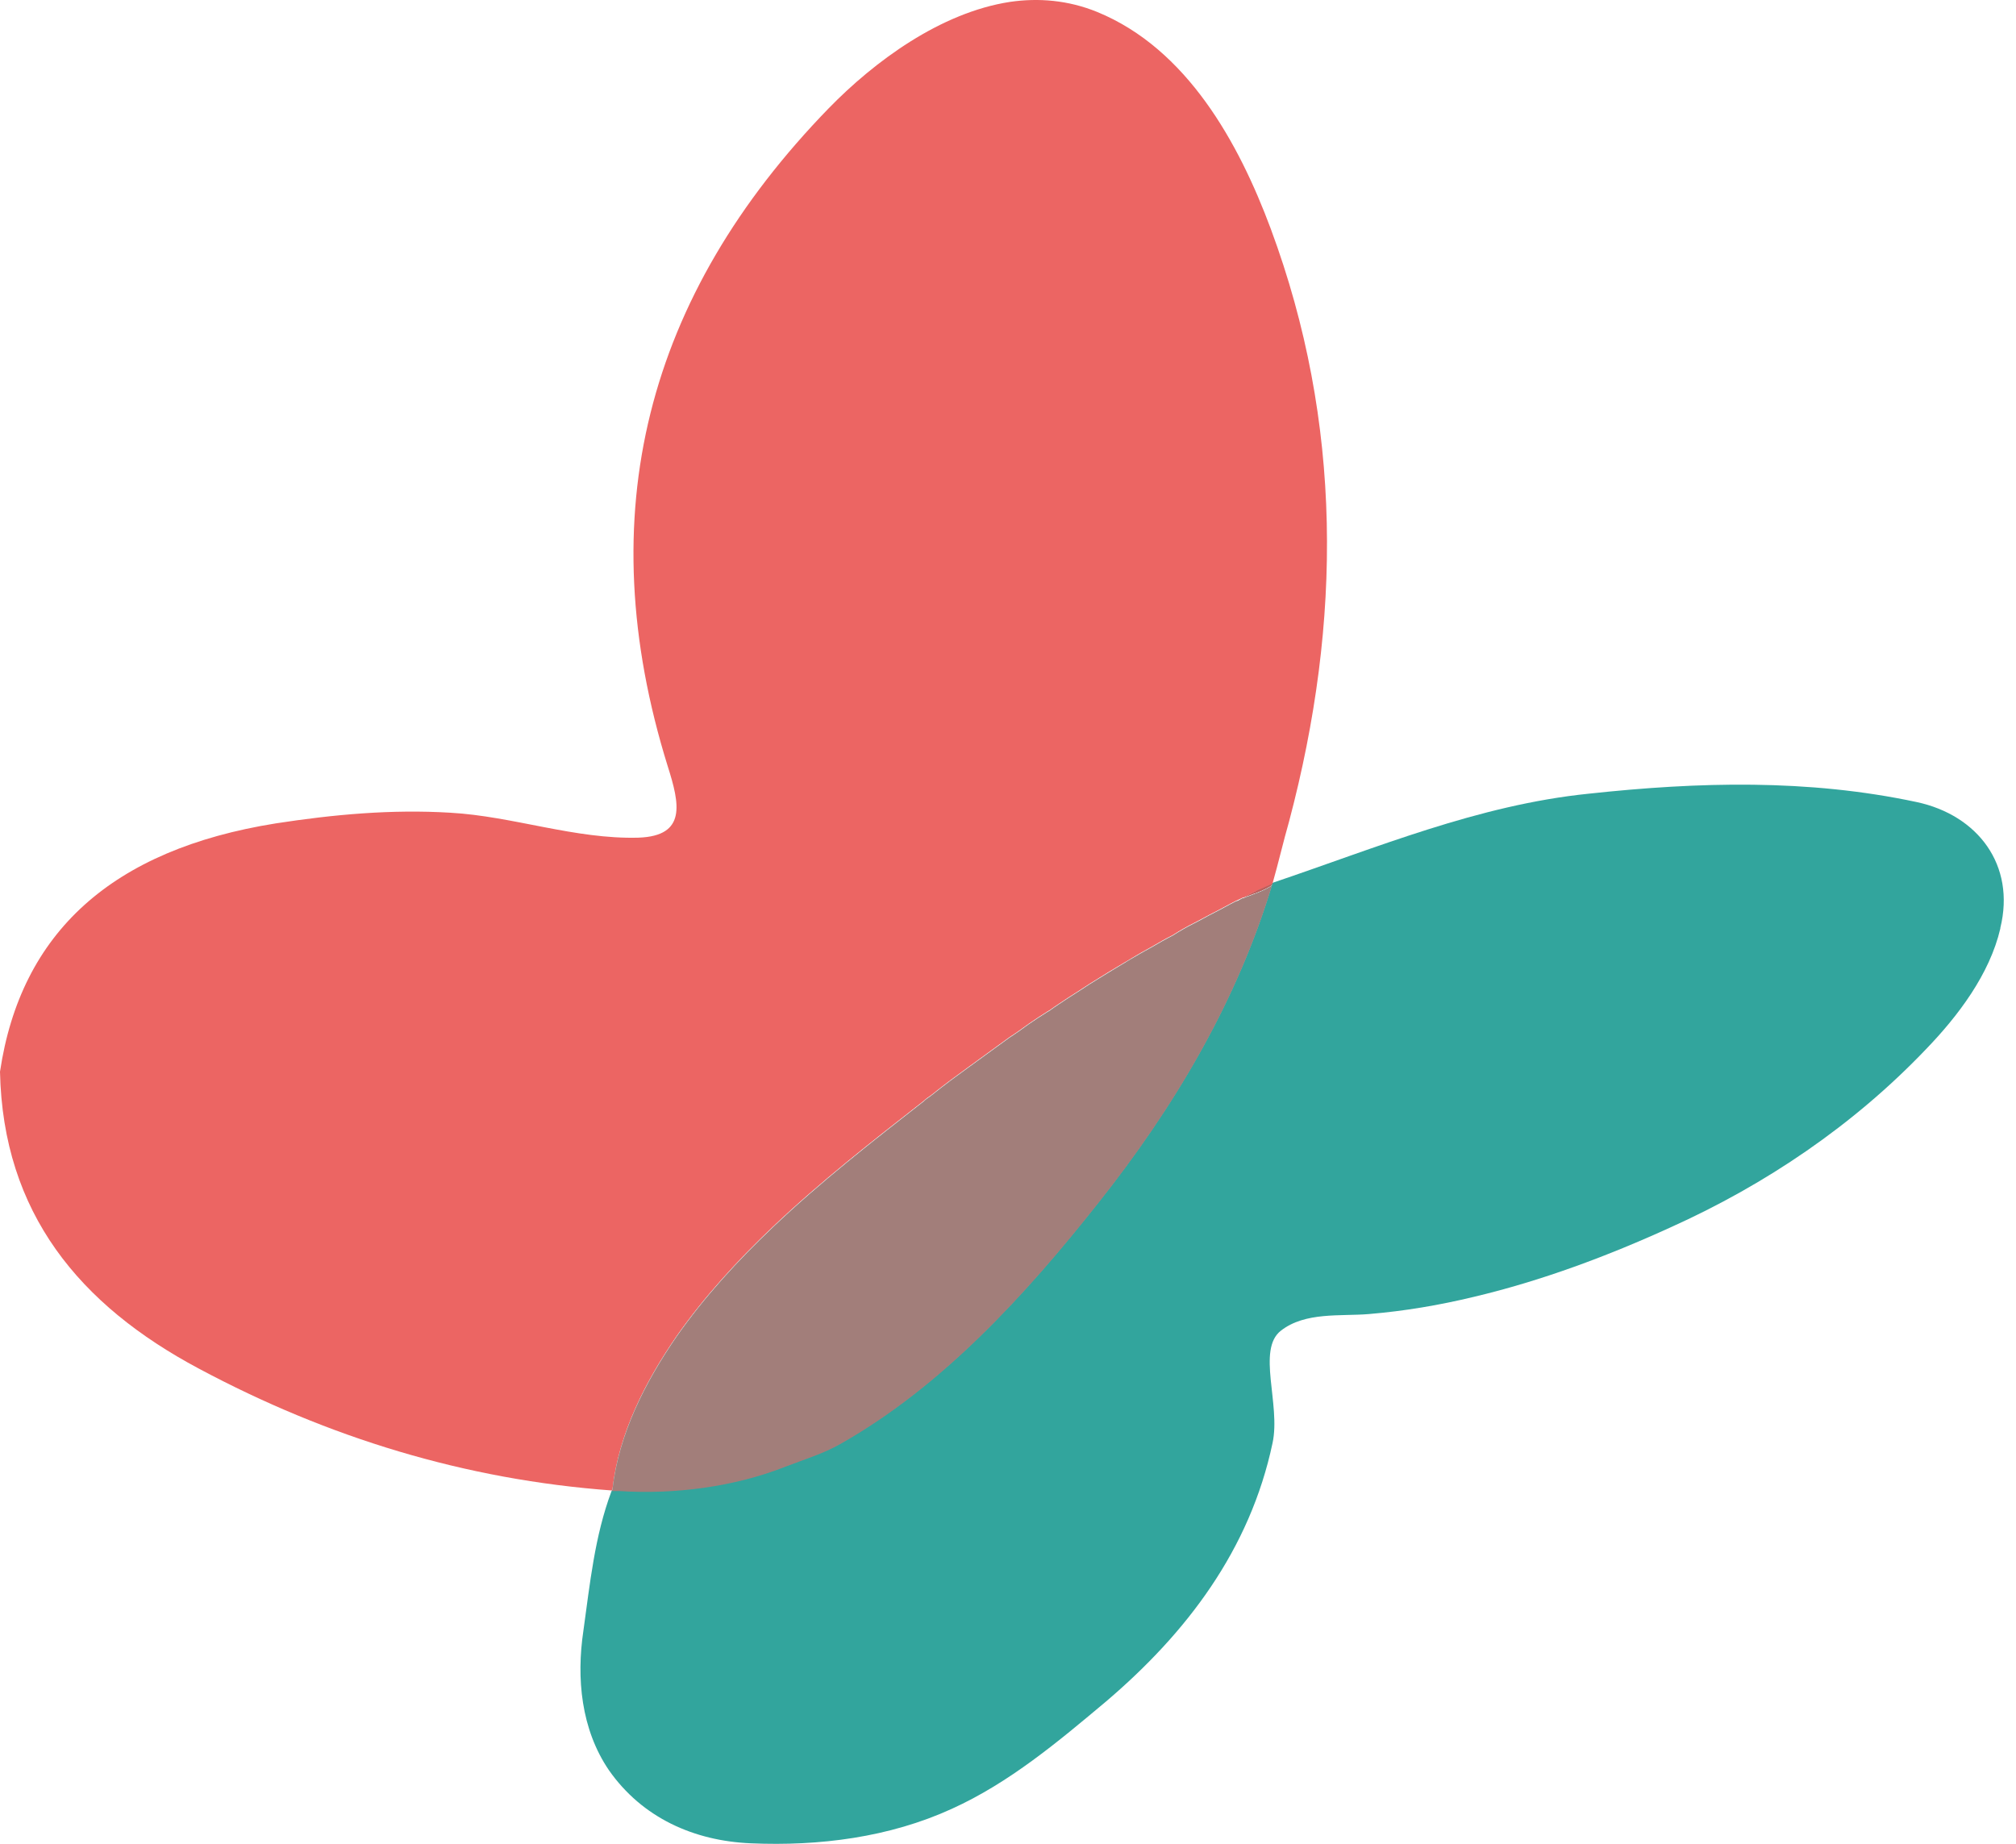<svg width="129" height="118" viewBox="0 0 129 118" fill="none" xmlns="http://www.w3.org/2000/svg">
<path d="M81.428 56.535C81.428 56.535 81.39 56.611 81.314 56.687C81.086 56.839 80.668 57.029 80.25 57.181C80.516 56.801 80.934 56.573 81.428 56.535Z" fill="#32A59D"/>
<path d="M127.997 59.424C127.313 62.351 125.298 65.012 123.245 67.141C118.608 72.006 112.981 75.808 106.899 78.545C102.907 80.369 98.65 81.966 94.316 82.992C92.111 83.525 89.868 83.905 87.587 84.095C85.763 84.247 83.52 83.943 81.961 85.159C80.402 86.376 81.961 89.873 81.429 92.344C79.984 99.186 75.916 104.508 70.784 108.88C67.705 111.465 64.588 114.088 60.901 115.76C56.909 117.585 52.423 118.155 48.051 117.965C44.402 117.813 41.095 116.331 38.966 113.29C37.179 110.667 36.875 107.397 37.331 104.356C37.749 101.353 38.053 98.312 39.118 95.461C39.118 95.423 39.156 95.423 39.156 95.385C39.27 95.385 39.308 95.385 39.422 95.385H39.65C43.148 95.613 46.987 95.119 50.256 93.826C51.435 93.37 52.689 92.99 53.754 92.382C60.292 88.694 65.652 82.802 70.252 76.986C75.118 70.866 79.186 64.023 81.429 56.497C88.081 54.254 94.582 51.517 101.653 50.794C108.686 50.034 115.68 49.844 122.637 51.327C126.553 52.163 128.986 55.356 127.997 59.386V59.424Z" fill="#32A59D"/>
<path d="M82.493 52.543C82.113 53.873 81.809 55.204 81.428 56.534C81.39 56.572 81.352 56.572 81.314 56.61C80.82 56.838 80.326 57.029 79.832 57.295C79.756 57.333 79.68 57.371 79.566 57.447C79.528 57.447 79.49 57.447 79.452 57.485C79.338 57.523 79.224 57.599 79.109 57.637C78.653 57.865 78.197 58.131 77.741 58.359C77.285 58.587 76.829 58.853 76.373 59.081C75.916 59.309 75.46 59.575 75.042 59.842C74.586 60.07 74.129 60.336 73.673 60.602C73.217 60.83 72.799 61.096 72.343 61.362C71.887 61.628 71.469 61.894 71.012 62.16C70.594 62.426 70.138 62.693 69.72 62.959C69.264 63.263 68.845 63.529 68.427 63.795C67.971 64.099 67.553 64.365 67.135 64.669C67.097 64.669 67.097 64.707 67.059 64.707C66.641 64.973 66.222 65.24 65.842 65.506C65.424 65.81 65.006 66.114 64.588 66.38C64.17 66.684 63.751 66.988 63.333 67.292C62.915 67.596 62.497 67.9 62.079 68.205C61.661 68.509 61.242 68.813 60.824 69.117C60.444 69.421 60.026 69.725 59.608 70.067C59.456 70.181 59.266 70.295 59.114 70.447C55.806 73.032 52.499 75.617 49.458 78.506C47.215 80.635 45.086 82.954 43.299 85.501C41.285 88.428 39.612 91.697 39.194 95.271C39.156 95.347 39.156 95.385 39.156 95.385C29.766 94.7 20.984 92.001 12.735 87.592C5.094 83.524 0.19 77.632 0 68.585C1.331 59.651 7.185 54.367 17.639 52.695C21.326 52.125 25.052 51.782 28.816 52.011C32.845 52.239 36.799 53.721 40.866 53.607C43.946 53.493 43.489 51.44 42.729 49.045C37.711 32.928 41.361 18.938 53.031 6.926C55.958 3.923 60.178 0.806 64.626 0.121C66.451 -0.145 68.351 0.007 70.214 0.768C75.954 3.125 79.262 9.131 81.314 14.643C85.914 27.035 85.876 39.77 82.493 52.543Z" fill="#EC6563"/>
<path d="M62.079 68.205C61.242 68.813 60.406 69.421 59.608 70.068C60.026 69.725 60.444 69.421 60.824 69.117C61.242 68.813 61.66 68.509 62.079 68.205Z" fill="#EC6664"/>
<path d="M73.673 60.602C72.761 61.096 71.887 61.629 71.012 62.161C71.468 61.895 71.887 61.629 72.343 61.362C72.799 61.096 73.217 60.83 73.673 60.602Z" fill="#EC6664"/>
<path d="M81.428 56.535C81.428 56.535 81.39 56.611 81.314 56.687C81.086 56.839 80.668 57.029 80.249 57.181C79.983 57.295 79.717 57.371 79.565 57.447C79.679 57.371 79.755 57.333 79.831 57.295C80.326 57.029 80.82 56.839 81.314 56.611C81.352 56.573 81.39 56.573 81.428 56.535Z" fill="#EC6664"/>
<path d="M81.429 56.535C79.186 64.061 75.118 70.904 70.252 77.024C65.652 82.84 60.292 88.733 53.754 92.42C52.689 93.028 51.435 93.408 50.256 93.864C46.987 95.157 43.147 95.651 39.65 95.423H39.422C39.422 95.423 39.27 95.423 39.156 95.423C39.156 95.423 39.156 95.385 39.194 95.309C39.612 91.736 41.285 88.466 43.299 85.539C45.086 82.992 47.215 80.674 49.458 78.545C52.499 75.656 55.806 73.071 59.114 70.486C59.266 70.334 59.456 70.22 59.608 70.106C60.406 69.459 61.243 68.851 62.079 68.243C62.497 67.939 62.915 67.635 63.333 67.331C63.752 67.026 64.17 66.722 64.588 66.418C65.006 66.152 65.424 65.848 65.842 65.544C66.222 65.278 66.641 65.012 67.059 64.746C67.097 64.746 67.097 64.708 67.135 64.708C67.553 64.403 67.971 64.137 68.427 63.833C68.846 63.567 69.264 63.301 69.72 62.997C70.138 62.731 70.594 62.465 71.013 62.199C71.887 61.666 72.761 61.134 73.674 60.64C74.13 60.374 74.586 60.108 75.042 59.88C75.46 59.614 75.916 59.348 76.373 59.12C76.829 58.892 77.285 58.625 77.741 58.397C78.197 58.169 78.653 57.903 79.11 57.675C79.224 57.675 79.338 57.561 79.452 57.523C79.49 57.485 79.528 57.485 79.566 57.485C79.718 57.409 79.984 57.333 80.25 57.219C80.668 57.067 81.087 56.877 81.315 56.725C81.391 56.649 81.429 56.611 81.429 56.573V56.535Z" fill="#32A59D"/>
<path opacity="0.6" d="M81.429 56.535C79.186 64.061 75.118 70.904 70.252 77.024C65.652 82.84 60.292 88.733 53.754 92.42C52.689 93.028 51.435 93.408 50.256 93.864C46.987 95.157 43.147 95.651 39.65 95.423H39.422C39.422 95.423 39.27 95.423 39.156 95.423C39.156 95.423 39.156 95.385 39.194 95.309C39.612 91.736 41.285 88.466 43.299 85.539C45.086 82.992 47.215 80.674 49.458 78.545C52.499 75.656 55.806 73.071 59.114 70.486C59.266 70.334 59.456 70.22 59.608 70.106C60.406 69.459 61.243 68.851 62.079 68.243C62.497 67.939 62.915 67.635 63.333 67.331C63.752 67.026 64.17 66.722 64.588 66.418C65.006 66.152 65.424 65.848 65.842 65.544C66.222 65.278 66.641 65.012 67.059 64.746C67.097 64.746 67.097 64.708 67.135 64.708C67.553 64.403 67.971 64.137 68.427 63.833C68.846 63.567 69.264 63.301 69.72 62.997C70.138 62.731 70.594 62.465 71.013 62.199C71.887 61.666 72.761 61.134 73.674 60.64C74.13 60.374 74.586 60.108 75.042 59.88C75.46 59.614 75.916 59.348 76.373 59.12C76.829 58.892 77.285 58.625 77.741 58.397C78.197 58.169 78.653 57.903 79.11 57.675C79.224 57.675 79.338 57.561 79.452 57.523C79.49 57.485 79.528 57.485 79.566 57.485C79.718 57.409 79.984 57.333 80.25 57.219C80.668 57.067 81.087 56.877 81.315 56.725C81.391 56.649 81.429 56.611 81.429 56.573V56.535Z" fill="#EC6563"/>
<path d="M60.824 69.117C61.242 68.813 61.66 68.509 62.079 68.205C61.242 68.813 60.406 69.421 59.608 70.068C60.026 69.725 60.444 69.421 60.824 69.117Z" fill="#BC5D5A"/>
<path d="M72.343 61.362C72.799 61.096 73.217 60.83 73.673 60.602C72.761 61.096 71.887 61.629 71.012 62.161C71.468 61.895 71.887 61.629 72.343 61.362Z" fill="#BC5D5A"/>
<path d="M81.428 56.535C81.428 56.535 81.39 56.611 81.314 56.687C81.086 56.839 80.668 57.029 80.249 57.181C79.983 57.295 79.717 57.371 79.565 57.447C79.679 57.371 79.755 57.333 79.831 57.295C80.326 57.029 80.82 56.839 81.314 56.611C81.352 56.573 81.39 56.573 81.428 56.535Z" fill="#BC5D5A"/>
</svg>
